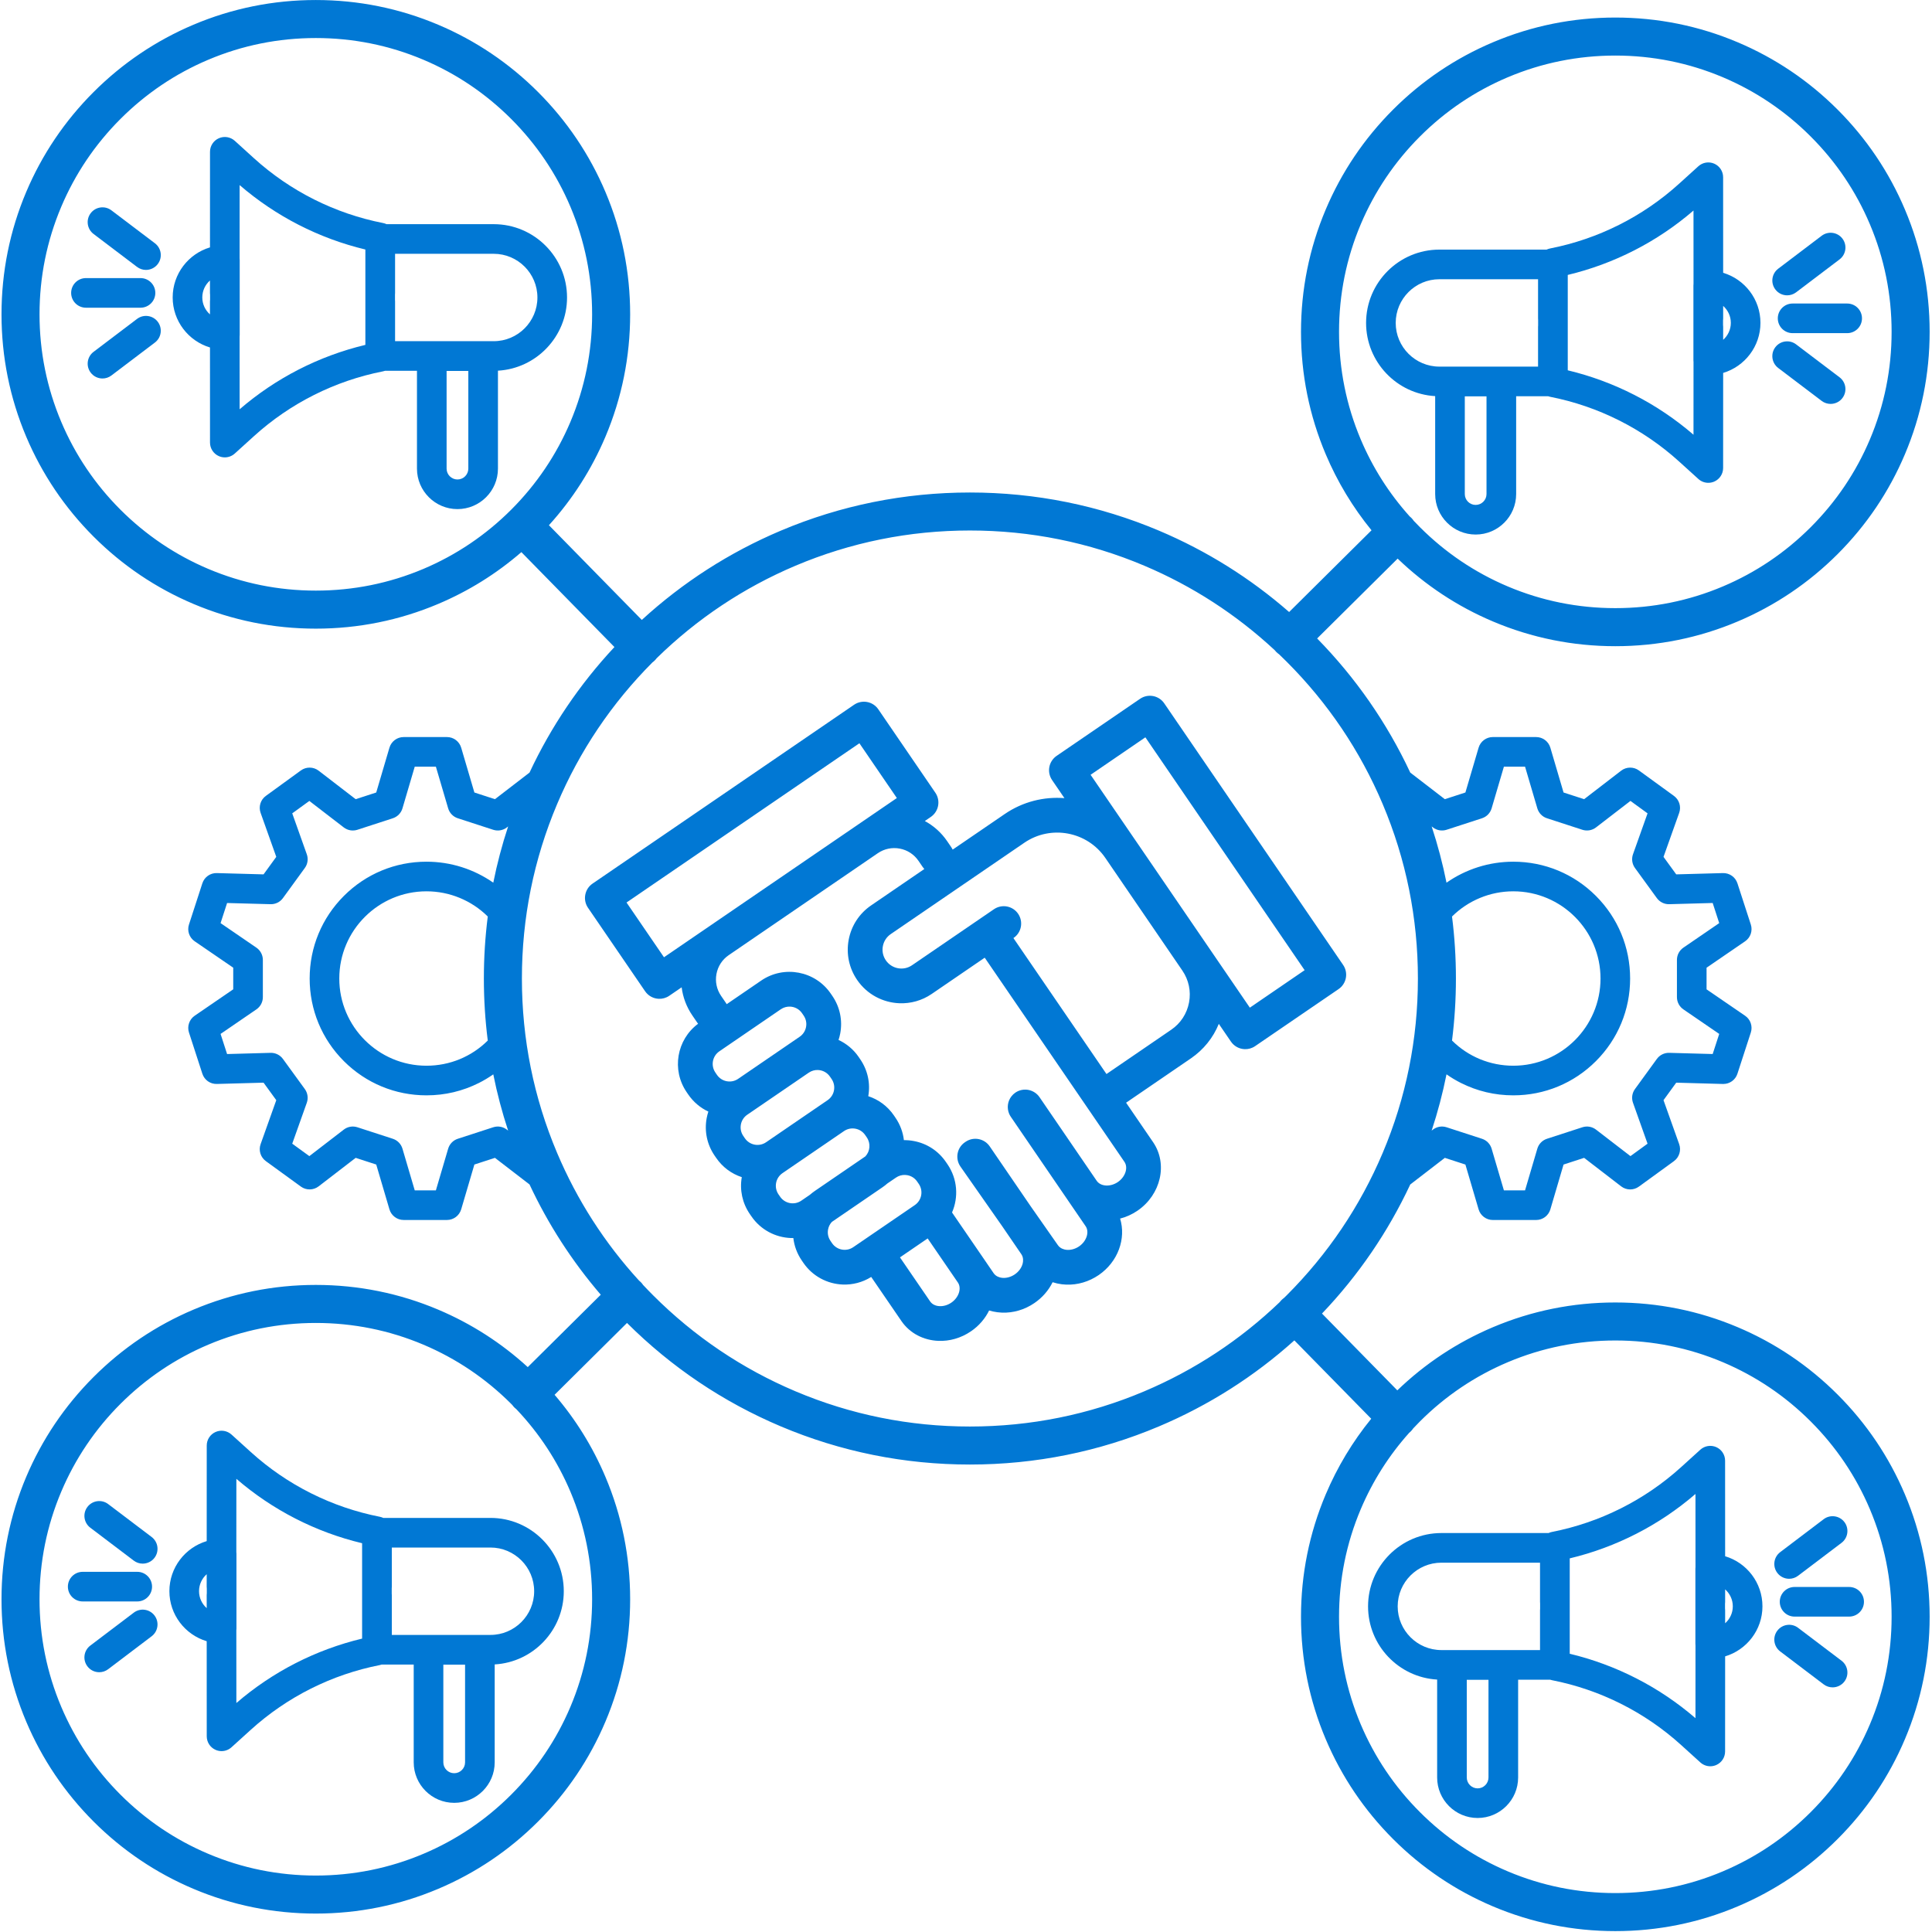 <svg xmlns="http://www.w3.org/2000/svg" xmlns:xlink="http://www.w3.org/1999/xlink" width="500" zoomAndPan="magnify" viewBox="0 0 375 375" height="500" preserveAspectRatio="xMidYMid meet"><defs><clipPath id="68e1b5d584"><path d="M 0.289 0 L 374.539 0 L 374.539 375 L 0.289 375 Z M 0.289 0 "></path></clipPath></defs><g id="8813e5ffcc"><path style=" stroke:none;fill-rule:nonzero;fill:#0178d4;fill-opacity:1;" d="M 259.82 191.98 C 260.559 191.477 261.066 190.695 261.23 189.816 C 261.395 188.938 261.207 188.027 260.699 187.289 L 225.98 136.52 C 224.93 134.98 222.828 134.586 221.289 135.637 L 205.086 146.715 C 204.348 147.223 203.84 148 203.676 148.879 C 203.512 149.762 203.703 150.668 204.207 151.406 L 206.605 154.918 C 202.637 154.605 198.543 155.59 195.008 158.008 L 184.98 164.863 L 184.918 164.906 C 184.844 164.754 184.758 164.605 184.66 164.465 L 183.848 163.277 C 182.715 161.617 181.227 160.289 179.508 159.359 L 180.672 158.562 C 182.211 157.512 182.605 155.41 181.555 153.871 L 170.473 137.668 C 169.969 136.93 169.191 136.422 168.309 136.258 C 167.43 136.094 166.523 136.285 165.781 136.789 L 115.012 171.508 C 114.273 172.012 113.766 172.789 113.602 173.672 C 113.434 174.551 113.625 175.461 114.129 176.199 L 125.211 192.398 C 125.84 193.316 126.836 193.828 127.871 193.867 C 128.566 193.895 129.281 193.707 129.902 193.281 L 132.309 191.637 C 132.551 193.574 133.25 195.441 134.387 197.102 L 135.34 198.496 C 135.391 198.57 135.445 198.641 135.5 198.711 C 131.34 201.797 130.324 207.668 133.277 211.984 L 133.586 212.438 C 134.586 213.895 135.93 215.031 137.492 215.758 C 137.359 216.168 137.25 216.586 137.168 217.016 C 136.691 219.566 137.234 222.148 138.695 224.289 L 139.008 224.742 C 140.227 226.527 141.965 227.824 143.98 228.484 C 143.543 230.992 144.094 233.523 145.531 235.629 L 145.844 236.082 C 147.645 238.719 150.527 240.188 153.5 240.301 C 153.66 240.305 153.824 240.309 153.988 240.305 C 154.164 241.848 154.719 243.336 155.621 244.656 L 155.93 245.109 C 157.734 247.746 160.617 249.215 163.586 249.328 C 165.473 249.398 167.398 248.922 169.102 247.855 L 174.965 256.414 C 176.617 258.828 179.305 260.152 182.156 260.262 C 184.285 260.344 186.508 259.742 188.457 258.41 C 190.031 257.34 191.219 255.926 191.988 254.363 C 192.508 254.52 193.043 254.637 193.602 254.707 C 193.891 254.746 194.184 254.77 194.473 254.781 C 196.672 254.863 198.883 254.219 200.777 252.922 C 202.312 251.871 203.523 250.477 204.312 248.879 C 204.875 249.062 205.469 249.195 206.078 249.273 C 206.367 249.309 206.66 249.332 206.949 249.344 C 209.152 249.43 211.359 248.785 213.258 247.488 C 217.02 244.914 218.602 240.398 217.414 236.527 C 218.578 236.23 219.723 235.723 220.785 234.996 C 225.344 231.879 226.703 225.914 223.816 221.695 L 218.574 214.035 L 231.145 205.438 C 233.605 203.754 235.473 201.434 236.57 198.73 L 238.926 202.176 C 239.555 203.094 240.555 203.602 241.586 203.641 C 242.285 203.668 242.996 203.48 243.617 203.055 Z M 128.879 185.805 L 121.609 175.176 L 166.809 144.266 L 174.078 154.898 Z M 141.059 209.867 C 140.281 209.723 139.605 209.281 139.16 208.629 L 138.852 208.176 C 137.93 206.828 138.273 204.984 139.621 204.062 L 151.562 195.895 C 152.109 195.523 152.73 195.359 153.344 195.383 C 154.25 195.414 155.129 195.863 155.68 196.668 L 155.988 197.121 C 156.434 197.773 156.602 198.559 156.453 199.336 C 156.309 200.113 155.867 200.789 155.215 201.234 L 153.176 202.629 L 143.273 209.402 C 142.621 209.848 141.836 210.012 141.059 209.867 Z M 146.48 222.176 C 145.703 222.027 145.027 221.59 144.582 220.938 L 144.27 220.484 C 143.824 219.828 143.66 219.043 143.805 218.266 C 143.949 217.488 144.391 216.812 145.043 216.367 L 152.254 211.438 L 156.984 208.203 C 157.527 207.832 158.152 207.664 158.766 207.688 C 159.672 207.723 160.551 208.172 161.098 208.977 L 161.41 209.43 C 161.855 210.082 162.02 210.867 161.875 211.645 C 161.73 212.422 161.289 213.098 160.637 213.543 L 154.016 218.07 L 148.695 221.711 C 148.043 222.156 147.254 222.32 146.48 222.176 Z M 157.207 231.902 L 155.531 233.051 C 154.184 233.973 152.34 233.625 151.418 232.277 L 151.105 231.824 C 150.66 231.172 150.496 230.383 150.641 229.605 C 150.785 228.828 151.227 228.156 151.879 227.707 L 163.82 219.543 C 165.168 218.621 167.012 218.969 167.934 220.316 L 168.246 220.77 C 169.039 221.934 168.891 223.465 167.969 224.453 L 158.156 231.164 C 157.824 231.395 157.504 231.641 157.207 231.902 Z M 168.082 240.391 L 165.617 242.074 C 164.27 242.996 162.426 242.652 161.504 241.305 L 161.195 240.852 C 160.746 240.195 160.582 239.41 160.73 238.633 C 160.832 238.074 161.09 237.57 161.469 237.168 L 171.285 230.453 C 171.617 230.227 171.93 229.98 172.227 229.719 L 173.91 228.57 C 174.441 228.207 175.059 228.031 175.688 228.055 C 175.832 228.059 175.98 228.074 176.129 228.105 C 176.906 228.25 177.578 228.688 178.023 229.344 L 178.336 229.797 C 179.254 231.145 178.91 232.988 177.562 233.91 Z M 184.652 252.844 C 183.191 253.844 181.312 253.734 180.539 252.605 L 174.684 244.055 L 180.059 240.379 L 185.957 248.984 C 186.672 250.113 186.086 251.863 184.652 252.844 Z M 216.98 229.43 C 215.52 230.426 213.637 230.316 212.867 229.191 L 201.77 212.961 C 201.641 212.77 201.492 212.594 201.328 212.438 C 200.523 211.66 199.387 211.34 198.312 211.559 C 197.883 211.645 197.465 211.816 197.078 212.082 C 196.781 212.285 196.527 212.527 196.32 212.797 C 195.578 213.75 195.398 215.043 195.871 216.172 C 195.957 216.379 196.066 216.578 196.199 216.77 L 207.297 233 C 207.301 233.004 207.301 233.004 207.301 233.008 L 210.719 238.004 C 211.488 239.129 210.906 240.922 209.449 241.922 C 208.68 242.445 207.762 242.688 206.934 242.582 C 206.531 242.531 205.793 242.348 205.336 241.684 C 205.332 241.676 205.324 241.664 205.316 241.656 L 200.055 234.137 L 192.102 222.508 C 191.051 220.969 188.949 220.574 187.41 221.629 C 187.391 221.641 187.371 221.656 187.352 221.672 C 187.32 221.691 187.289 221.711 187.258 221.734 C 185.73 222.801 185.359 224.906 186.426 226.434 L 194.504 237.977 L 198.242 243.441 C 198.695 244.105 198.598 244.859 198.5 245.254 C 198.297 246.062 197.742 246.832 196.973 247.355 C 196.203 247.883 195.285 248.125 194.453 248.02 C 194.055 247.969 193.312 247.785 192.859 247.117 L 191.574 245.242 C 191.547 245.203 191.52 245.16 191.492 245.117 L 184.789 235.34 C 186.074 232.379 185.859 228.84 183.906 225.984 L 183.594 225.531 C 182.133 223.391 179.922 221.949 177.371 221.473 C 176.73 221.352 176.082 221.293 175.445 221.301 C 175.27 219.789 174.734 218.301 173.816 216.961 L 173.508 216.504 C 172.258 214.676 170.488 213.41 168.531 212.77 C 168.973 210.258 168.422 207.727 166.98 205.617 L 166.672 205.164 C 165.652 203.676 164.289 202.562 162.762 201.852 C 162.898 201.441 163.008 201.016 163.09 200.586 C 163.566 198.035 163.023 195.453 161.562 193.312 L 161.25 192.859 C 158.23 188.441 152.176 187.305 147.754 190.324 L 141.051 194.91 C 141.008 194.836 140.965 194.766 140.918 194.691 L 139.961 193.297 C 139.105 192.043 138.785 190.531 139.066 189.039 C 139.348 187.547 140.191 186.25 141.445 185.395 L 170.379 165.609 C 171.633 164.75 173.145 164.434 174.637 164.711 C 176.129 164.992 177.422 165.836 178.281 167.09 L 179.09 168.277 C 179.188 168.422 179.297 168.555 179.41 168.676 L 169.086 175.738 C 166.789 177.305 165.242 179.676 164.73 182.41 C 164.219 185.145 164.801 187.914 166.371 190.207 C 168.305 193.035 171.395 194.609 174.582 194.73 C 176.734 194.812 178.93 194.23 180.84 192.926 L 191.133 185.887 L 218.25 225.512 C 219.02 226.637 218.438 228.43 216.98 229.43 Z M 230.793 194.574 C 230.387 196.742 229.16 198.625 227.336 199.871 L 214.766 208.469 L 196.703 182.078 L 196.738 182.055 C 198.277 181 198.668 178.902 197.617 177.363 C 196.566 175.824 194.465 175.43 192.926 176.48 L 177.027 187.352 C 176.223 187.906 175.246 188.109 174.285 187.93 C 173.324 187.75 172.492 187.203 171.938 186.395 C 171.387 185.59 171.18 184.613 171.363 183.652 C 171.543 182.691 172.086 181.859 172.895 181.305 L 188.793 170.434 L 198.82 163.578 C 203.969 160.055 211.027 161.379 214.547 166.527 L 219.863 174.301 L 229.492 188.383 C 230.738 190.207 231.203 192.402 230.793 194.574 Z M 221.051 164.078 L 220.121 162.723 L 211.684 150.387 L 222.316 143.113 L 253.227 188.312 L 242.594 195.586 Z M 221.051 164.078 "></path><path style=" stroke:none;fill-rule:nonzero;fill:#0178d4;fill-opacity:1;" d="M 278.566 76.887 L 278.566 95.895 C 278.566 100.23 282.09 103.754 286.426 103.754 C 290.758 103.754 294.285 100.23 294.285 95.895 L 294.285 76.91 L 300.484 76.91 C 300.605 76.953 300.73 76.984 300.855 77.012 C 310.195 78.844 318.859 83.191 325.914 89.582 L 329.652 92.969 C 330.191 93.461 330.883 93.715 331.582 93.715 C 331.977 93.715 332.371 93.633 332.746 93.469 C 333.785 93.008 334.457 91.977 334.457 90.84 L 334.465 72.383 C 338.645 71.133 341.703 67.25 341.703 62.668 C 341.703 58.086 338.645 54.203 334.465 52.953 L 334.457 34.402 C 334.457 33.262 333.785 32.234 332.746 31.773 C 331.707 31.312 330.492 31.508 329.652 32.27 L 325.914 35.656 C 318.859 42.051 310.195 46.398 300.855 48.23 C 300.625 48.277 300.402 48.352 300.191 48.449 L 279.387 48.449 C 271.539 48.449 265.156 54.832 265.156 62.68 C 265.156 70.25 271.098 76.461 278.566 76.887 Z M 288.531 95.895 C 288.531 97.059 287.586 98.004 286.422 98.004 C 285.262 98.004 284.316 97.059 284.316 95.895 L 284.316 76.934 L 288.531 76.934 Z M 335.953 62.668 C 335.953 63.977 335.375 65.152 334.465 65.957 L 334.465 63.43 C 334.465 63.305 334.457 63.18 334.441 63.059 L 334.441 62.184 C 334.457 62.059 334.465 61.938 334.465 61.812 L 334.465 59.379 C 335.375 60.184 335.953 61.359 335.953 62.668 Z M 328.707 40.863 L 328.711 55.059 C 328.699 55.172 328.691 55.289 328.691 55.402 L 328.691 69.93 C 328.691 70.047 328.699 70.16 328.711 70.277 L 328.707 84.379 C 321.684 78.32 313.312 74.035 304.301 71.875 L 304.301 53.363 C 313.312 51.207 321.684 46.922 328.707 40.863 Z M 279.387 54.199 L 298.535 54.199 L 298.535 61.812 C 298.535 61.906 298.539 62.004 298.551 62.094 L 298.551 63.145 C 298.539 63.238 298.535 63.332 298.535 63.426 L 298.535 71.16 L 279.387 71.16 C 274.711 71.16 270.906 67.355 270.906 62.68 C 270.906 58 274.711 54.199 279.387 54.199 Z M 279.387 54.199 "></path><path style=" stroke:none;fill-rule:nonzero;fill:#0178d4;fill-opacity:1;" d="M 345.07 61.789 C 345.07 63.379 346.359 64.664 347.945 64.664 L 358.535 64.664 C 360.125 64.664 361.41 63.379 361.41 61.789 C 361.41 60.199 360.125 58.914 358.535 58.914 L 347.945 58.914 C 346.359 58.914 345.07 60.203 345.07 61.789 Z M 345.07 61.789 "></path><path style=" stroke:none;fill-rule:nonzero;fill:#0178d4;fill-opacity:1;" d="M 346.887 57.324 C 347.492 57.324 348.102 57.133 348.621 56.742 L 357.059 50.348 C 358.328 49.387 358.574 47.582 357.617 46.316 C 356.656 45.051 354.855 44.805 353.586 45.762 L 345.148 52.156 C 343.883 53.117 343.633 54.918 344.594 56.184 C 345.16 56.934 346.016 57.324 346.887 57.324 Z M 346.887 57.324 "></path><path style=" stroke:none;fill-rule:nonzero;fill:#0178d4;fill-opacity:1;" d="M 345.148 71.422 L 353.586 77.816 C 354.105 78.211 354.715 78.398 355.32 78.398 C 356.191 78.398 357.051 78.008 357.613 77.262 C 358.574 75.996 358.324 74.191 357.059 73.234 L 348.621 66.84 C 347.352 65.879 345.551 66.129 344.59 67.395 C 343.633 68.66 343.883 70.461 345.148 71.422 Z M 345.148 71.422 "></path><path style=" stroke:none;fill-rule:nonzero;fill:#0178d4;fill-opacity:1;" d="M 334.848 302.066 L 334.84 283.516 C 334.84 282.379 334.168 281.348 333.129 280.887 C 332.09 280.43 330.875 280.621 330.031 281.387 L 326.297 284.773 C 319.242 291.164 310.578 295.512 301.238 297.348 C 301.004 297.391 300.785 297.465 300.574 297.562 L 279.77 297.562 C 271.922 297.562 265.539 303.949 265.539 311.797 C 265.539 319.367 271.484 325.578 278.949 326.004 L 278.949 345.012 C 278.949 349.344 282.473 352.871 286.809 352.871 C 291.141 352.871 294.668 349.344 294.668 345.012 L 294.668 326.027 L 300.871 326.027 C 300.988 326.066 301.113 326.102 301.242 326.125 C 310.582 327.961 319.242 332.309 326.297 338.699 L 330.035 342.086 C 330.574 342.574 331.266 342.832 331.965 342.832 C 332.359 342.832 332.754 342.75 333.129 342.586 C 334.172 342.125 334.84 341.094 334.84 339.957 L 334.848 321.5 C 339.031 320.25 342.09 316.367 342.09 311.785 C 342.09 307.199 339.031 303.316 334.848 302.066 Z M 271.289 311.797 C 271.289 307.121 275.094 303.316 279.77 303.316 L 298.918 303.316 L 298.918 310.93 C 298.918 311.023 298.922 311.121 298.934 311.211 L 298.934 312.262 C 298.922 312.355 298.918 312.449 298.918 312.543 L 298.918 320.277 L 279.77 320.277 C 275.094 320.277 271.289 316.473 271.289 311.797 Z M 288.914 345.012 C 288.914 346.172 287.969 347.121 286.809 347.121 C 285.645 347.121 284.699 346.172 284.699 345.012 L 284.699 326.051 L 288.914 326.051 Z M 304.684 320.992 L 304.684 302.48 C 313.695 300.324 322.066 296.039 329.09 289.977 L 329.094 304.176 C 329.082 304.289 329.074 304.402 329.074 304.52 L 329.074 319.047 C 329.074 319.164 329.082 319.277 329.094 319.395 L 329.09 333.496 C 322.066 327.438 313.695 323.152 304.684 320.992 Z M 334.848 315.074 L 334.848 312.543 C 334.848 312.422 334.84 312.297 334.824 312.176 L 334.824 311.297 C 334.84 311.176 334.848 311.055 334.848 310.93 L 334.848 308.496 C 335.758 309.301 336.336 310.477 336.336 311.785 C 336.336 313.094 335.762 314.27 334.848 315.074 Z M 334.848 315.074 "></path><path style=" stroke:none;fill-rule:nonzero;fill:#0178d4;fill-opacity:1;" d="M 358.918 308.031 L 348.328 308.031 C 346.742 308.031 345.453 309.316 345.453 310.906 C 345.453 312.492 346.742 313.781 348.328 313.781 L 358.918 313.781 C 360.508 313.781 361.793 312.492 361.793 310.906 C 361.793 309.316 360.508 308.031 358.918 308.031 Z M 358.918 308.031 "></path><path style=" stroke:none;fill-rule:nonzero;fill:#0178d4;fill-opacity:1;" d="M 347.27 306.441 C 347.875 306.441 348.484 306.25 349.004 305.855 L 357.445 299.461 C 358.711 298.504 358.957 296.699 358 295.434 C 357.039 294.168 355.234 293.918 353.969 294.879 L 345.531 301.273 C 344.266 302.234 344.016 304.035 344.977 305.301 C 345.543 306.047 346.402 306.441 347.27 306.441 Z M 347.27 306.441 "></path><path style=" stroke:none;fill-rule:nonzero;fill:#0178d4;fill-opacity:1;" d="M 357.445 322.348 L 349.004 315.953 C 347.738 314.996 345.938 315.246 344.977 316.512 C 344.016 317.777 344.266 319.578 345.531 320.539 L 353.973 326.934 C 354.492 327.328 355.102 327.516 355.703 327.516 C 356.574 327.516 357.434 327.125 358 326.379 C 358.957 325.113 358.711 323.309 357.445 322.348 Z M 357.445 322.348 "></path><g clip-rule="nonzero" clip-path="url(#68e1b5d584)"><path style=" stroke:none;fill-rule:nonzero;fill:#0178d4;fill-opacity:1;" d="M 356.672 270.676 C 351.07 265.074 344.547 260.676 337.281 257.605 C 329.758 254.422 321.766 252.809 313.531 252.809 C 305.297 252.809 297.309 254.422 289.785 257.605 C 282.871 260.527 276.633 264.652 271.219 269.867 L 256.598 254.961 C 263.664 247.543 269.41 239.137 273.73 229.906 L 280.441 224.738 L 284.434 226.039 L 286.996 234.738 C 287.355 235.961 288.48 236.801 289.754 236.801 L 298.164 236.801 C 299.438 236.801 300.562 235.961 300.922 234.738 L 303.484 226.039 L 307.477 224.738 L 314.664 230.27 C 315.676 231.051 317.078 231.07 318.109 230.32 L 324.91 225.379 C 325.941 224.629 326.355 223.289 325.93 222.086 L 322.887 213.543 L 325.355 210.145 L 334.422 210.398 C 334.449 210.398 334.477 210.398 334.504 210.398 C 335.746 210.398 336.852 209.598 337.234 208.41 L 339.832 200.418 C 340.227 199.203 339.777 197.875 338.723 197.156 L 331.242 192.031 L 331.242 187.832 L 338.723 182.707 C 339.777 181.984 340.227 180.66 339.832 179.445 L 337.234 171.449 C 336.844 170.238 335.695 169.434 334.422 169.465 L 325.355 169.715 L 322.887 166.32 L 325.93 157.773 C 326.355 156.574 325.941 155.234 324.91 154.484 L 318.109 149.543 C 317.078 148.793 315.676 148.812 314.664 149.59 L 307.477 155.121 L 303.484 153.824 L 300.922 145.125 C 300.562 143.902 299.438 143.062 298.164 143.062 L 289.754 143.062 C 288.48 143.062 287.355 143.902 286.996 145.125 L 284.434 153.824 L 280.441 155.121 L 273.73 149.957 C 269.219 140.32 263.152 131.578 255.656 123.926 L 271.281 108.426 C 276.684 113.613 282.898 117.719 289.785 120.629 C 297.309 123.812 305.297 125.426 313.535 125.426 C 321.77 125.426 329.758 123.812 337.281 120.629 C 344.547 117.555 351.07 113.156 356.676 107.555 C 362.277 101.953 366.676 95.43 369.746 88.164 C 372.93 80.641 374.543 72.648 374.543 64.414 C 374.543 56.18 372.93 48.191 369.746 40.668 C 366.676 33.402 362.277 26.879 356.676 21.273 C 351.074 15.672 344.547 11.273 337.281 8.203 C 329.758 5.02 321.77 3.406 313.535 3.406 C 305.297 3.406 297.309 5.02 289.785 8.203 C 282.52 11.273 275.996 15.672 270.395 21.273 C 264.793 26.875 260.391 33.402 257.32 40.668 C 254.137 48.191 252.523 56.18 252.523 64.414 C 252.523 72.648 254.137 80.641 257.32 88.164 C 259.582 93.512 262.562 98.457 266.211 102.93 L 250.219 118.793 C 242.684 112.215 234.219 106.918 224.977 103.008 C 213.344 98.09 200.988 95.594 188.258 95.594 C 175.523 95.594 163.168 98.09 151.535 103.008 C 141.586 107.219 132.535 113.035 124.574 120.328 L 106.547 101.945 C 111.152 96.859 114.836 91.094 117.516 84.762 C 120.695 77.238 122.312 69.246 122.312 61.012 C 122.312 52.777 120.699 44.789 117.516 37.266 C 114.441 30 110.043 23.477 104.441 17.871 C 98.84 12.27 92.316 7.871 85.051 4.801 C 77.523 1.617 69.535 0.004 61.301 0.004 C 53.066 0.004 45.078 1.613 37.551 4.797 C 30.285 7.871 23.762 12.27 18.16 17.871 C 12.559 23.473 8.16 29.996 5.086 37.262 C 1.906 44.785 0.293 52.777 0.293 61.012 C 0.293 69.246 1.906 77.234 5.086 84.758 C 8.16 92.023 12.559 98.547 18.16 104.152 C 23.762 109.754 30.285 114.152 37.551 117.223 C 45.078 120.406 53.066 122.02 61.301 122.02 C 69.535 122.02 77.527 120.406 85.051 117.223 C 90.957 114.727 96.371 111.352 101.199 107.168 L 119.262 125.59 C 112.496 132.836 106.969 141.008 102.781 149.957 L 96.07 155.121 L 92.078 153.824 L 89.516 145.125 C 89.152 143.902 88.031 143.062 86.754 143.062 L 78.352 143.062 C 77.074 143.062 75.953 143.902 75.59 145.125 L 73.027 153.824 L 69.035 155.121 L 61.848 149.59 C 60.836 148.812 59.434 148.793 58.402 149.543 L 51.602 154.484 C 50.57 155.23 50.156 156.57 50.582 157.773 L 53.625 166.316 L 51.156 169.715 L 42.09 169.465 C 40.812 169.426 39.672 170.238 39.277 171.449 L 36.68 179.445 C 36.285 180.656 36.734 181.984 37.789 182.703 L 45.27 187.828 L 45.27 192.027 L 37.789 197.152 C 36.738 197.875 36.285 199.203 36.68 200.414 L 39.277 208.41 C 39.672 209.621 40.812 210.434 42.09 210.395 L 51.156 210.145 L 53.625 213.543 L 50.582 222.086 C 50.156 223.285 50.57 224.625 51.602 225.375 L 58.402 230.316 C 59.434 231.066 60.836 231.047 61.848 230.27 L 69.035 224.738 L 73.027 226.035 L 75.59 234.734 C 75.953 235.957 77.074 236.797 78.352 236.797 L 86.754 236.797 C 88.031 236.797 89.152 235.957 89.516 234.734 L 92.078 226.035 L 96.07 224.738 L 102.781 229.902 C 106.406 237.652 111.039 244.816 116.609 251.305 L 102.438 265.355 C 97.305 260.66 91.469 256.914 85.051 254.199 C 77.527 251.016 69.535 249.402 61.301 249.402 C 53.066 249.402 45.078 251.016 37.551 254.199 C 30.285 257.273 23.762 261.672 18.16 267.273 C 12.559 272.875 8.16 279.398 5.086 286.664 C 1.906 294.188 0.293 302.18 0.293 310.414 C 0.293 318.648 1.906 326.637 5.086 334.16 C 8.16 341.426 12.559 347.949 18.16 353.555 C 23.762 359.156 30.285 363.555 37.551 366.625 C 45.078 369.809 53.066 371.422 61.301 371.422 C 69.535 371.422 77.527 369.809 85.051 366.625 C 92.316 363.555 98.84 359.156 104.441 353.555 C 110.043 347.953 114.441 341.426 117.516 334.16 C 120.699 326.637 122.312 318.648 122.312 310.414 C 122.312 302.18 120.699 294.188 117.516 286.664 C 115.055 280.844 111.742 275.5 107.645 270.727 L 121.699 256.785 C 130.328 265.375 140.363 272.129 151.535 276.852 C 163.168 281.773 175.523 284.266 188.258 284.266 C 200.988 284.266 213.344 281.773 224.977 276.852 C 234.637 272.766 243.449 267.164 251.234 260.168 L 266.152 275.375 C 262.531 279.828 259.57 284.75 257.32 290.066 C 254.137 297.59 252.523 305.582 252.523 313.816 C 252.523 322.051 254.137 330.043 257.32 337.566 C 260.395 344.832 264.793 351.355 270.395 356.957 C 275.996 362.559 282.52 366.957 289.785 370.031 C 297.309 373.211 305.297 374.828 313.535 374.828 C 321.77 374.828 329.758 373.215 337.281 370.031 C 344.547 366.957 351.07 362.559 356.676 356.957 C 362.277 351.355 366.676 344.832 369.746 337.566 C 372.93 330.043 374.543 322.051 374.543 313.816 C 374.543 305.582 372.93 297.59 369.746 290.066 C 366.672 282.801 362.277 276.277 356.672 270.676 Z M 281.836 177.895 C 284.996 174.77 289.25 173.004 293.734 173.004 C 303.066 173.004 310.66 180.598 310.66 189.93 C 310.66 199.262 303.066 206.855 293.734 206.855 C 289.215 206.855 284.988 205.098 281.836 201.969 C 282.34 198 282.594 193.984 282.594 189.93 C 282.594 185.875 282.34 181.859 281.836 177.895 Z M 280.777 161.059 L 287.652 158.824 C 288.555 158.531 289.254 157.812 289.523 156.902 L 291.906 148.812 L 296.012 148.812 L 298.395 156.902 C 298.664 157.812 299.363 158.531 300.266 158.824 L 307.141 161.059 C 308.043 161.352 309.031 161.18 309.785 160.602 L 316.469 155.457 L 319.789 157.871 L 316.961 165.816 C 316.645 166.711 316.789 167.703 317.344 168.473 L 321.594 174.32 C 322.152 175.086 323.047 175.531 324 175.504 L 332.43 175.27 L 333.699 179.176 L 326.742 183.941 C 325.961 184.477 325.492 185.367 325.492 186.316 L 325.492 193.543 C 325.492 194.492 325.961 195.383 326.742 195.918 L 333.699 200.684 L 332.43 204.586 L 324 204.355 C 323.051 204.328 322.152 204.773 321.594 205.539 L 317.344 211.387 C 316.785 212.156 316.645 213.148 316.961 214.043 L 319.789 221.988 L 316.469 224.402 L 309.785 219.258 C 309.031 218.676 308.043 218.508 307.141 218.801 L 300.266 221.035 C 299.363 221.328 298.664 222.047 298.395 222.957 L 296.012 231.047 L 291.906 231.047 L 289.523 222.957 C 289.254 222.047 288.555 221.328 287.652 221.035 L 280.777 218.801 C 279.875 218.508 278.887 218.676 278.133 219.258 L 277.883 219.449 C 279.062 215.867 280.027 212.223 280.766 208.527 C 281.648 209.148 282.578 209.703 283.535 210.188 C 286.719 211.793 290.148 212.605 293.734 212.605 C 299.789 212.605 305.484 210.246 309.766 205.965 C 314.051 201.68 316.406 195.984 316.406 189.93 C 316.406 183.871 314.051 178.18 309.766 173.895 C 305.484 169.613 299.789 167.254 293.734 167.254 C 289.039 167.254 284.531 168.699 280.766 171.328 C 280.027 167.633 279.062 163.992 277.883 160.406 L 278.133 160.602 C 278.887 161.18 279.875 161.352 280.777 161.059 Z M 259.906 64.414 C 259.906 57.172 261.324 50.148 264.117 43.539 C 266.82 37.152 270.688 31.418 275.613 26.492 C 280.539 21.562 286.273 17.699 292.66 14.996 C 299.27 12.203 306.293 10.785 313.535 10.785 C 320.773 10.785 327.797 12.203 334.406 14.996 C 340.793 17.699 346.527 21.566 351.453 26.492 C 356.383 31.418 360.25 37.152 362.949 43.539 C 365.746 50.148 367.16 57.172 367.16 64.414 C 367.16 71.652 365.746 78.676 362.949 85.285 C 360.25 91.672 356.379 97.406 351.453 102.332 C 346.527 107.262 340.793 111.129 334.406 113.828 C 327.797 116.625 320.773 118.039 313.535 118.039 C 306.293 118.039 299.27 116.625 292.66 113.828 C 286.273 111.129 280.539 107.258 275.613 102.332 C 275.203 101.922 274.801 101.508 274.402 101.086 C 274.27 100.887 274.117 100.695 273.941 100.52 C 273.84 100.414 273.73 100.32 273.617 100.23 C 269.633 95.797 266.441 90.781 264.117 85.285 C 261.324 78.676 259.906 71.652 259.906 64.414 Z M 82.176 110.426 C 75.566 113.219 68.543 114.637 61.301 114.637 C 54.059 114.637 47.035 113.219 40.43 110.426 C 34.043 107.723 28.309 103.855 23.379 98.93 C 18.453 94.004 14.586 88.27 11.887 81.883 C 9.09 75.273 7.672 68.25 7.672 61.008 C 7.672 53.77 9.09 46.746 11.887 40.137 C 14.586 33.75 18.453 28.016 23.379 23.09 C 28.309 18.16 34.043 14.293 40.43 11.594 C 47.035 8.797 54.059 7.383 61.301 7.383 C 68.543 7.383 75.566 8.797 82.176 11.594 C 88.562 14.293 94.297 18.164 99.223 23.09 C 104.148 28.016 108.016 33.75 110.719 40.137 C 113.512 46.746 114.93 53.77 114.93 61.008 C 114.93 68.25 113.512 75.273 110.719 81.883 C 108.016 88.27 104.148 94.004 99.223 98.93 C 94.297 103.855 88.562 107.723 82.176 110.426 Z M 94.676 201.969 C 91.523 205.098 87.301 206.855 82.777 206.855 C 73.445 206.855 65.855 199.262 65.855 189.93 C 65.855 180.598 73.445 173.004 82.777 173.004 C 87.262 173.004 91.52 174.77 94.676 177.895 C 94.172 181.859 93.918 185.875 93.918 189.93 C 93.918 193.984 94.172 198 94.676 201.969 Z M 95.734 218.801 L 88.859 221.035 C 87.957 221.328 87.258 222.047 86.988 222.957 L 84.605 231.047 L 80.5 231.047 L 78.117 222.957 C 77.848 222.047 77.148 221.328 76.246 221.035 L 69.371 218.801 C 68.469 218.508 67.477 218.676 66.727 219.258 L 60.043 224.402 L 56.723 221.988 L 59.551 214.043 C 59.867 213.148 59.723 212.156 59.168 211.387 L 54.918 205.539 C 54.359 204.773 53.457 204.328 52.512 204.355 L 44.078 204.59 L 42.812 200.684 L 49.77 195.918 C 50.551 195.383 51.02 194.496 51.02 193.547 L 51.02 186.316 C 51.02 185.367 50.551 184.48 49.77 183.941 L 42.812 179.176 L 44.078 175.273 L 52.512 175.504 C 53.461 175.531 54.359 175.09 54.918 174.32 L 59.168 168.473 C 59.727 167.707 59.867 166.711 59.551 165.82 L 56.723 157.871 L 60.043 155.461 L 66.727 160.605 C 67.477 161.184 68.469 161.352 69.371 161.059 L 76.246 158.824 C 77.148 158.531 77.848 157.812 78.117 156.902 L 80.5 148.812 L 84.605 148.812 L 86.988 156.902 C 87.258 157.812 87.957 158.531 88.859 158.824 L 95.734 161.059 C 96.637 161.352 97.625 161.184 98.379 160.605 L 98.629 160.41 C 97.449 163.992 96.484 167.637 95.746 171.328 C 91.984 168.699 87.477 167.254 82.781 167.254 C 76.723 167.254 71.027 169.613 66.746 173.898 C 62.465 178.18 60.105 183.875 60.105 189.93 C 60.105 195.988 62.465 201.684 66.746 205.965 C 71.027 210.246 76.723 212.605 82.781 212.605 C 86.363 212.605 89.793 211.793 92.977 210.191 C 93.938 209.707 94.863 209.148 95.746 208.531 C 96.484 212.223 97.449 215.867 98.629 219.453 L 98.379 219.258 C 97.625 218.676 96.637 218.508 95.734 218.801 Z M 114.93 310.414 C 114.93 317.656 113.512 324.68 110.719 331.289 C 108.016 337.672 104.148 343.41 99.223 348.336 C 94.297 353.262 88.562 357.129 82.176 359.828 C 75.566 362.625 68.543 364.043 61.301 364.043 C 54.059 364.043 47.035 362.625 40.43 359.828 C 34.043 357.129 28.309 353.262 23.379 348.336 C 18.453 343.41 14.586 337.672 11.887 331.289 C 9.09 324.68 7.672 317.656 7.672 310.414 C 7.672 303.172 9.09 296.148 11.887 289.539 C 14.586 283.156 18.453 277.418 23.379 272.492 C 28.309 267.566 34.043 263.699 40.43 260.996 C 47.035 258.203 54.059 256.785 61.301 256.785 C 68.543 256.785 75.566 258.203 82.176 260.996 C 88.562 263.699 94.297 267.566 99.223 272.492 C 99.297 272.566 99.371 272.645 99.445 272.719 C 99.562 272.883 99.695 273.047 99.844 273.195 C 99.973 273.324 100.109 273.441 100.246 273.547 C 104.688 278.23 108.207 283.602 110.719 289.539 C 113.512 296.148 114.93 303.172 114.93 310.414 Z M 222.102 270.055 C 211.387 274.59 199.996 276.887 188.258 276.887 C 176.516 276.887 165.129 274.59 154.41 270.055 C 144.055 265.676 134.754 259.406 126.77 251.418 C 126.109 250.758 125.465 250.09 124.828 249.414 C 124.699 249.219 124.547 249.035 124.379 248.863 C 124.27 248.754 124.156 248.652 124.035 248.559 C 117.34 241.238 112 232.918 108.133 223.777 C 103.598 213.059 101.301 201.672 101.301 189.93 C 101.301 178.188 103.598 166.801 108.133 156.082 C 112.488 145.785 118.715 136.531 126.637 128.574 C 126.789 128.465 126.934 128.344 127.07 128.207 C 127.219 128.062 127.348 127.91 127.465 127.75 C 135.297 120.09 144.355 114.055 154.41 109.801 C 165.129 105.27 176.516 102.969 188.258 102.969 C 199.996 102.969 211.387 105.27 222.105 109.801 C 231.465 113.762 239.965 119.27 247.414 126.191 C 247.504 126.309 247.605 126.426 247.715 126.535 C 247.887 126.707 248.07 126.859 248.262 126.992 C 248.762 127.469 249.254 127.949 249.746 128.441 C 257.73 136.426 264.004 145.727 268.383 156.082 C 272.914 166.801 275.215 178.188 275.215 189.93 C 275.215 201.668 272.914 213.059 268.383 223.773 C 264.004 234.129 257.73 243.43 249.746 251.418 C 249.574 251.59 249.398 251.758 249.227 251.926 C 249.066 252.039 248.914 252.168 248.77 252.309 C 248.629 252.445 248.508 252.586 248.395 252.738 C 240.715 260.098 231.879 265.918 222.102 270.055 Z M 362.949 334.691 C 360.25 341.074 356.379 346.812 351.453 351.738 C 346.527 356.664 340.793 360.531 334.406 363.23 C 327.797 366.027 320.773 367.445 313.535 367.445 C 306.293 367.445 299.27 366.027 292.66 363.23 C 286.273 360.531 280.539 356.664 275.613 351.738 C 270.684 346.812 266.82 341.078 264.117 334.691 C 261.324 328.082 259.906 321.059 259.906 313.816 C 259.906 306.574 261.324 299.551 264.117 292.941 C 266.426 287.488 269.582 282.508 273.527 278.102 C 273.625 278.023 273.719 277.938 273.812 277.848 C 274.004 277.66 274.172 277.457 274.312 277.242 C 274.738 276.785 275.168 276.336 275.613 275.895 C 280.539 270.969 286.273 267.102 292.66 264.402 C 299.27 261.605 306.293 260.188 313.535 260.188 C 320.773 260.188 327.797 261.605 334.406 264.402 C 340.793 267.102 346.527 270.969 351.453 275.895 C 356.383 280.824 360.25 286.559 362.949 292.945 C 365.746 299.555 367.16 306.574 367.16 313.816 C 367.16 321.059 365.746 328.082 362.949 334.691 Z M 362.949 334.691 "></path></g><path style=" stroke:none;fill-rule:nonzero;fill:#0178d4;fill-opacity:1;" d="M 95.199 294.625 L 74.395 294.625 C 74.184 294.527 73.961 294.453 73.727 294.406 C 64.387 292.574 55.723 288.227 48.672 281.832 L 44.934 278.445 C 44.09 277.684 42.879 277.488 41.84 277.949 C 40.797 278.41 40.129 279.438 40.129 280.578 L 40.121 299.129 C 35.938 300.379 32.879 304.262 32.879 308.844 C 32.879 313.426 35.938 317.309 40.121 318.559 L 40.129 337.016 C 40.129 338.152 40.797 339.184 41.84 339.645 C 42.211 339.809 42.609 339.891 43.004 339.891 C 43.703 339.891 44.395 339.637 44.934 339.145 L 48.672 335.758 C 55.723 329.367 64.387 325.02 73.727 323.188 C 73.855 323.16 73.98 323.129 74.098 323.086 L 80.301 323.086 L 80.301 342.07 C 80.301 346.402 83.824 349.93 88.16 349.93 C 92.496 349.93 96.02 346.406 96.02 342.07 L 96.02 323.062 C 103.484 322.637 109.43 316.426 109.43 308.855 C 109.43 301.008 103.043 294.625 95.199 294.625 Z M 38.633 308.844 C 38.633 307.535 39.207 306.359 40.121 305.555 L 40.117 307.988 C 40.117 308.113 40.125 308.238 40.141 308.359 L 40.141 309.234 C 40.129 309.359 40.117 309.48 40.117 309.605 L 40.121 312.137 C 39.207 311.328 38.633 310.152 38.633 308.844 Z M 45.879 330.555 L 45.871 316.453 C 45.887 316.34 45.895 316.223 45.895 316.105 L 45.895 301.582 C 45.895 301.465 45.887 301.348 45.871 301.234 L 45.879 287.039 C 52.902 293.098 61.273 297.383 70.285 299.539 L 70.285 318.051 C 61.273 320.211 52.902 324.496 45.879 330.555 Z M 90.27 342.07 C 90.27 343.234 89.324 344.18 88.16 344.18 C 86.996 344.18 86.051 343.234 86.051 342.07 L 86.051 323.113 L 90.27 323.113 Z M 95.199 317.336 L 76.051 317.336 L 76.051 309.605 C 76.051 309.508 76.043 309.414 76.035 309.32 L 76.035 308.273 C 76.043 308.18 76.051 308.086 76.051 307.988 L 76.051 300.375 L 95.199 300.375 C 99.875 300.375 103.68 304.18 103.68 308.855 C 103.68 313.531 99.875 317.336 95.199 317.336 Z M 95.199 317.336 "></path><path style=" stroke:none;fill-rule:nonzero;fill:#0178d4;fill-opacity:1;" d="M 29.512 307.965 C 29.512 306.379 28.227 305.09 26.637 305.09 L 16.051 305.09 C 14.461 305.09 13.176 306.379 13.176 307.965 C 13.176 309.555 14.461 310.84 16.051 310.84 L 26.637 310.84 C 28.227 310.84 29.512 309.555 29.512 307.965 Z M 29.512 307.965 "></path><path style=" stroke:none;fill-rule:nonzero;fill:#0178d4;fill-opacity:1;" d="M 29.438 298.332 L 20.996 291.938 C 19.73 290.98 17.926 291.23 16.969 292.496 C 16.008 293.762 16.258 295.566 17.523 296.523 L 25.965 302.918 C 26.484 303.312 27.094 303.5 27.695 303.5 C 28.566 303.5 29.426 303.109 29.992 302.363 C 30.949 301.098 30.703 299.293 29.438 298.332 Z M 29.438 298.332 "></path><path style=" stroke:none;fill-rule:nonzero;fill:#0178d4;fill-opacity:1;" d="M 25.965 313.016 L 17.523 319.41 C 16.258 320.367 16.008 322.172 16.969 323.438 C 17.531 324.184 18.391 324.578 19.262 324.578 C 19.867 324.578 20.477 324.387 20.996 323.992 L 29.434 317.598 C 30.699 316.641 30.949 314.836 29.992 313.57 C 29.031 312.305 27.23 312.055 25.965 313.016 Z M 25.965 313.016 "></path><path style=" stroke:none;fill-rule:nonzero;fill:#0178d4;fill-opacity:1;" d="M 110.062 57.742 C 110.062 49.895 103.68 43.512 95.832 43.512 L 75.027 43.512 C 74.82 43.414 74.598 43.34 74.363 43.293 C 65.023 41.461 56.359 37.113 49.305 30.723 L 45.57 27.332 C 44.727 26.57 43.512 26.375 42.473 26.836 C 41.434 27.297 40.762 28.324 40.762 29.465 L 40.758 48.016 C 36.574 49.266 33.516 53.148 33.516 57.73 C 33.516 62.312 36.574 66.195 40.758 67.445 L 40.762 85.902 C 40.762 87.039 41.434 88.07 42.473 88.531 C 42.848 88.695 43.242 88.777 43.637 88.777 C 44.336 88.777 45.027 88.523 45.57 88.031 L 49.305 84.645 C 56.359 78.254 65.023 73.906 74.363 72.074 C 74.488 72.047 74.613 72.016 74.734 71.973 L 80.934 71.973 L 80.934 90.957 C 80.934 95.293 84.461 98.816 88.793 98.816 C 93.129 98.816 96.652 95.293 96.652 90.957 L 96.652 71.949 C 104.121 71.523 110.062 65.312 110.062 57.742 Z M 104.312 57.742 C 104.312 62.418 100.508 66.223 95.832 66.223 L 76.684 66.223 L 76.684 58.492 C 76.684 58.395 76.68 58.301 76.668 58.207 L 76.668 57.16 C 76.68 57.066 76.684 56.973 76.684 56.875 L 76.684 49.262 L 95.832 49.262 C 100.508 49.262 104.312 53.066 104.312 57.742 Z M 39.266 57.73 C 39.266 56.422 39.844 55.246 40.754 54.441 L 40.754 56.875 C 40.754 57 40.762 57.125 40.777 57.246 L 40.777 58.121 C 40.762 58.246 40.754 58.367 40.754 58.492 L 40.754 61.023 C 39.84 60.215 39.266 59.039 39.266 57.73 Z M 46.512 79.441 L 46.508 65.34 C 46.52 65.227 46.527 65.109 46.527 64.996 L 46.527 50.469 C 46.527 50.352 46.52 50.234 46.508 50.121 L 46.512 35.926 C 53.535 41.984 61.906 46.27 70.918 48.43 L 70.918 66.941 C 61.906 69.098 53.535 73.383 46.512 79.441 Z M 90.902 90.957 C 90.902 92.121 89.957 93.066 88.793 93.066 C 87.633 93.066 86.684 92.121 86.684 90.957 L 86.684 72 L 90.902 72 Z M 90.902 90.957 "></path><path style=" stroke:none;fill-rule:nonzero;fill:#0178d4;fill-opacity:1;" d="M 30.148 56.852 C 30.148 55.266 28.859 53.977 27.273 53.977 L 16.684 53.977 C 15.094 53.977 13.809 55.266 13.809 56.852 C 13.809 58.441 15.094 59.727 16.684 59.727 L 27.273 59.727 C 28.859 59.727 30.148 58.441 30.148 56.852 Z M 30.148 56.852 "></path><path style=" stroke:none;fill-rule:nonzero;fill:#0178d4;fill-opacity:1;" d="M 30.07 47.219 L 21.629 40.828 C 20.363 39.867 18.562 40.117 17.602 41.383 C 16.641 42.648 16.891 44.453 18.156 45.41 L 26.598 51.805 C 27.117 52.199 27.727 52.391 28.332 52.391 C 29.199 52.391 30.059 51.996 30.625 51.25 C 31.586 49.984 31.336 48.18 30.07 47.219 Z M 30.07 47.219 "></path><path style=" stroke:none;fill-rule:nonzero;fill:#0178d4;fill-opacity:1;" d="M 26.598 61.902 L 18.156 68.297 C 16.891 69.254 16.641 71.059 17.602 72.324 C 18.164 73.07 19.023 73.465 19.895 73.465 C 20.5 73.465 21.109 73.273 21.629 72.879 L 30.07 66.484 C 31.336 65.527 31.582 63.723 30.625 62.457 C 29.668 61.191 27.863 60.941 26.598 61.902 Z M 26.598 61.902 "></path></g></svg>